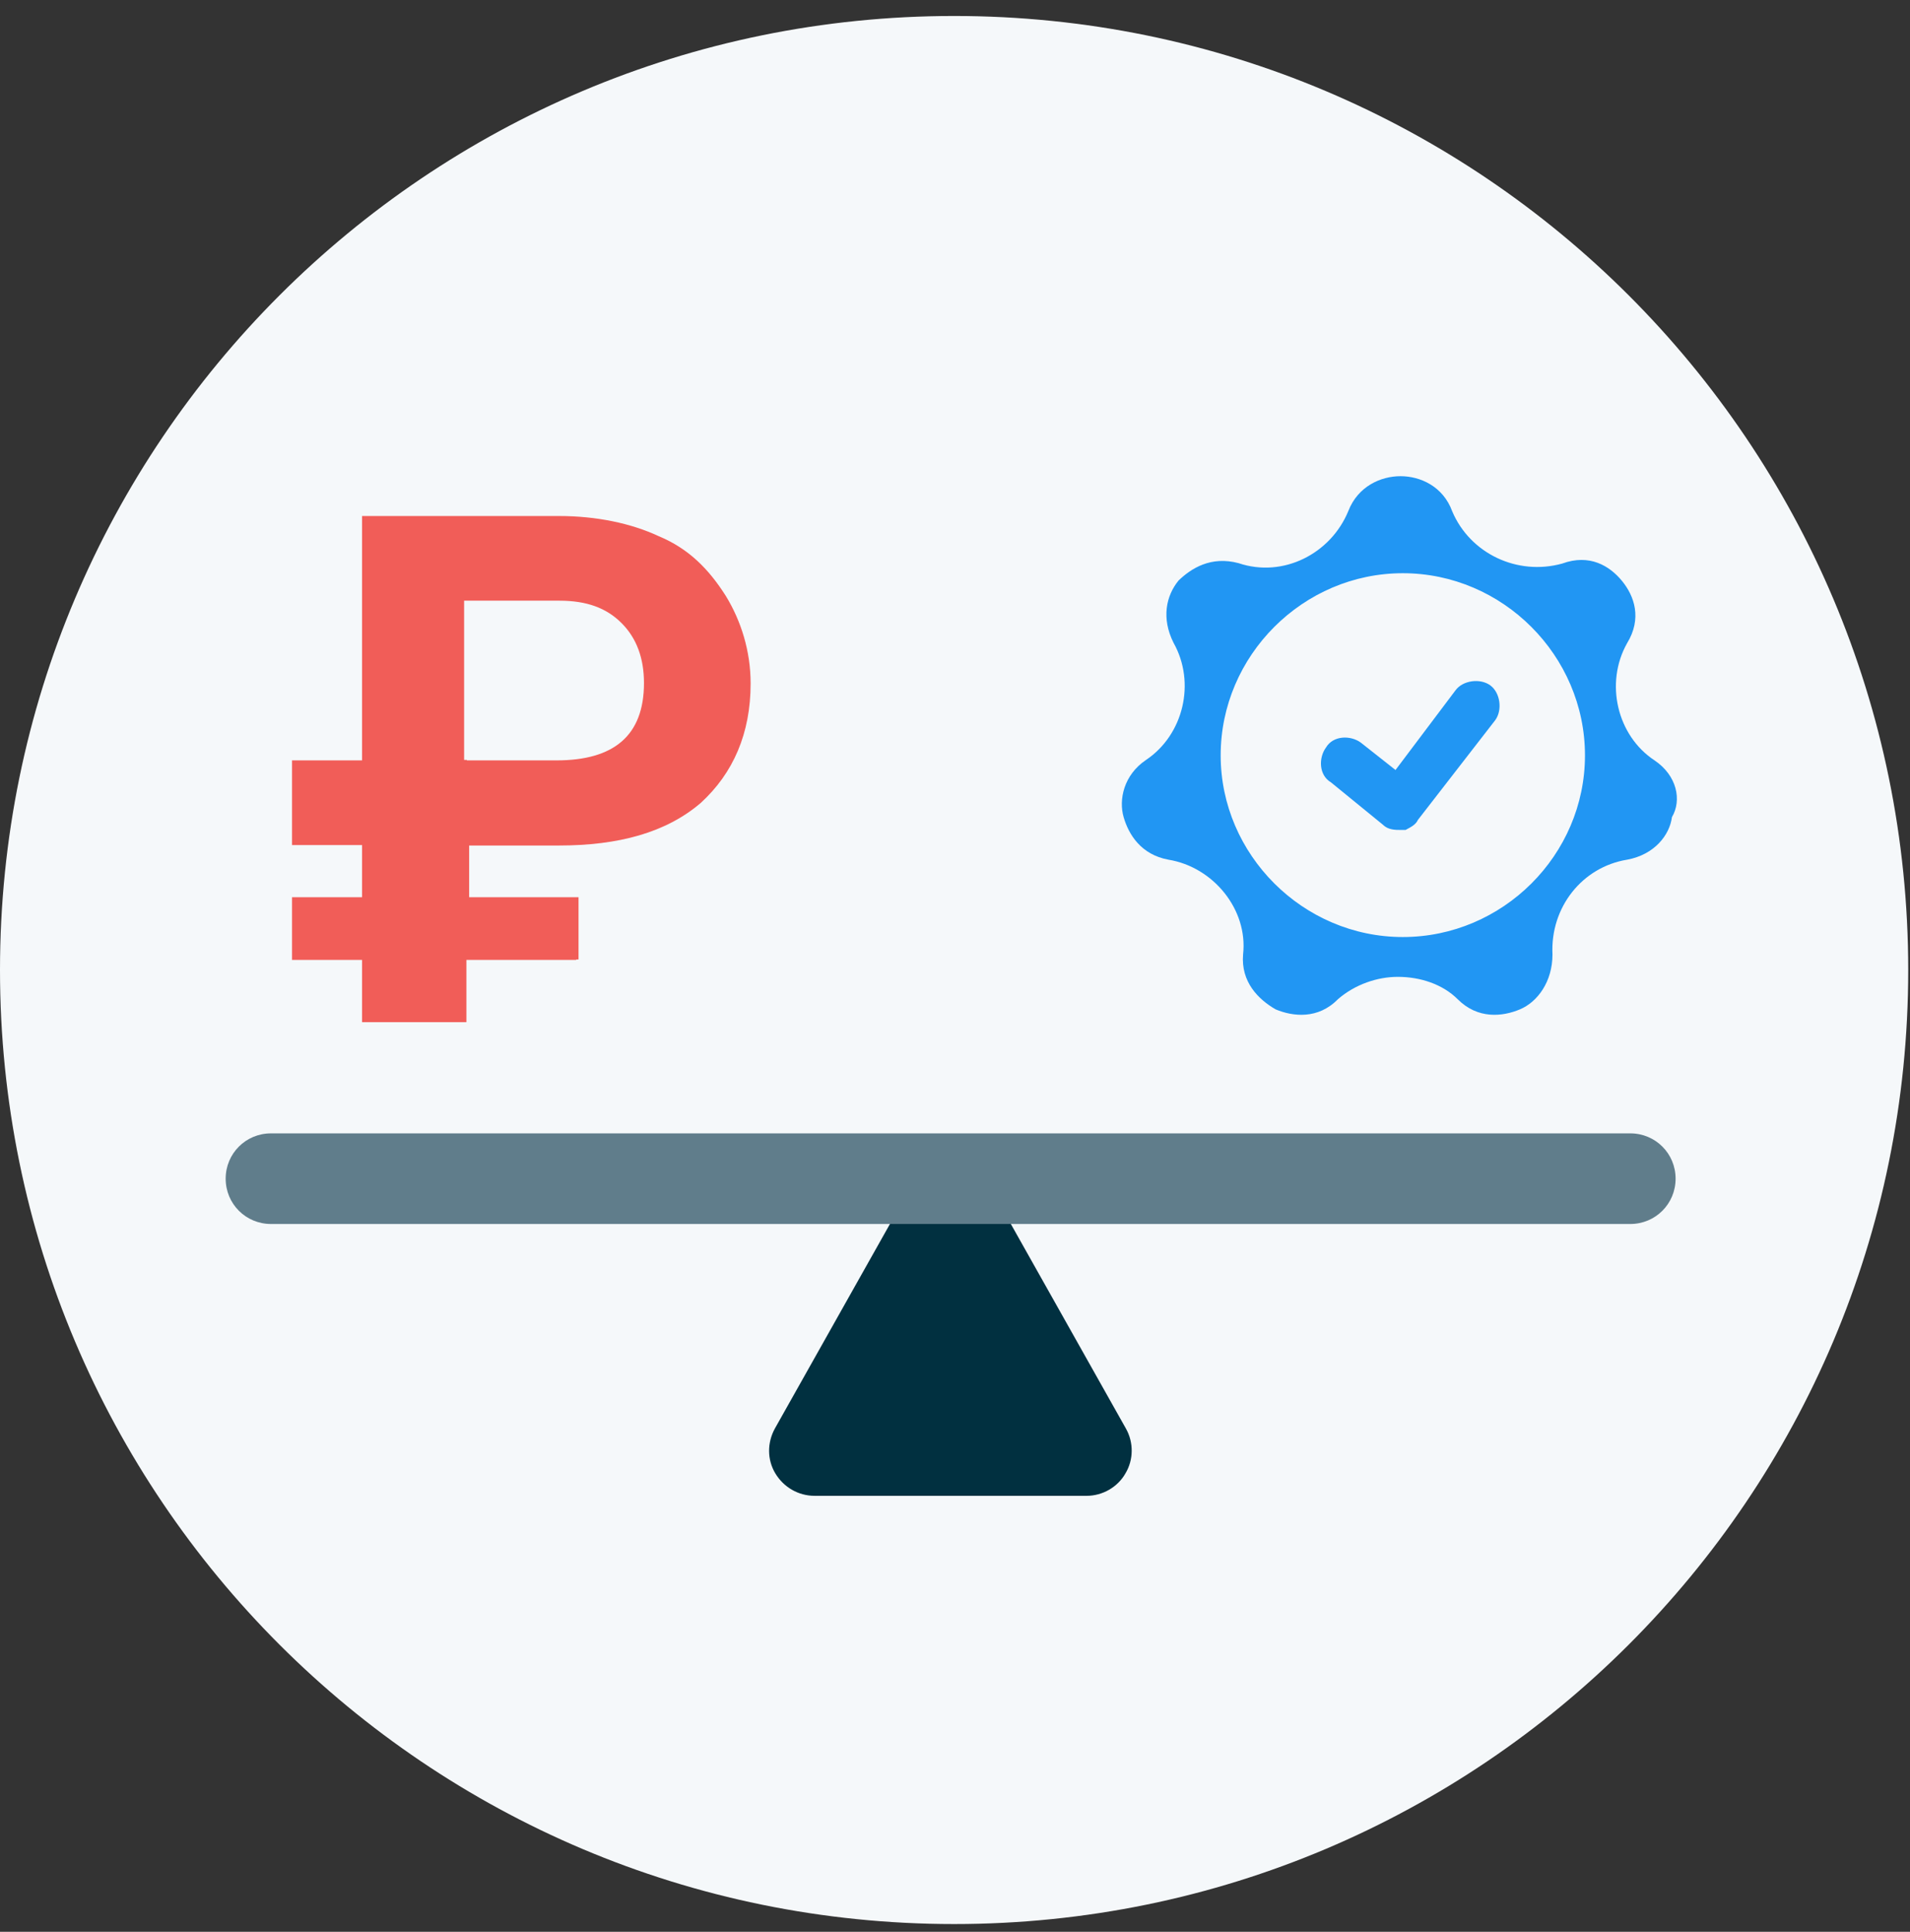 <svg width="87" height="88" viewBox="0 0 87 88" fill="none" xmlns="http://www.w3.org/2000/svg">
<rect x="0" y="0" width="87" height="88" fill="#333333" stroke="none"/>
<g clip-path="url(#clip0)">
<path d="M43.46 87.647C67.462 87.647 86.919 68.189 86.919 44.187C86.919 20.185 67.462 0.728 43.46 0.728C19.458 0.728 0 20.185 0 44.187C0 68.189 19.458 87.647 43.46 87.647Z" fill="#F5F8FA"/>
<g clip-path="url(#clip1)">
<path d="M45.094 54.068C44.364 52.776 42.217 52.776 41.487 54.068L35.295 65.075C34.941 65.722 34.941 66.493 35.316 67.118C35.692 67.744 36.359 68.14 37.109 68.14H49.492C50.222 68.14 50.91 67.744 51.264 67.118C51.64 66.493 51.64 65.701 51.285 65.075L45.094 54.068Z" fill="#013040"/>
<path d="M74.259 55.757H12.343C11.196 55.757 10.279 54.839 10.279 53.693C10.279 52.546 11.196 51.629 12.343 51.629H74.259C75.406 51.629 76.323 52.546 76.323 53.693C76.323 54.839 75.406 55.757 74.259 55.757Z" fill="#607D8B"/>
<path d="M26.248 43.728H21.245V46.563H16.491V43.728H13.302V40.872H16.491V38.495H13.302V34.638H16.491V23.506H25.456C27.165 23.506 28.75 23.839 30 24.423C31.355 24.986 32.273 25.903 33.065 27.154C33.753 28.28 34.191 29.656 34.191 31.136C34.191 33.408 33.399 35.222 31.918 36.577C30.334 37.932 28.166 38.516 25.456 38.516H21.37V40.872H26.352V43.707H26.248V43.728ZM21.265 34.638H25.352C27.957 34.638 29.333 33.513 29.333 31.115C29.333 29.989 29 29.072 28.312 28.384C27.624 27.696 26.727 27.363 25.477 27.363H21.14V34.617H21.265V34.638Z" fill="#F15D58"/>
<path d="M75.364 34.638C73.655 33.513 73.092 31.115 74.113 29.301C74.801 28.176 74.447 27.154 73.884 26.466C73.321 25.778 72.404 25.215 71.153 25.674C69.11 26.237 66.963 25.215 66.15 23.297C65.733 22.151 64.69 21.692 63.794 21.692C62.897 21.692 61.855 22.151 61.417 23.276C60.625 25.215 58.457 26.341 56.414 25.653C55.163 25.32 54.267 25.882 53.683 26.445C53.12 27.133 52.891 28.155 53.454 29.281C54.475 31.094 53.912 33.471 52.203 34.617C51.181 35.305 50.952 36.431 51.181 37.223C51.411 38.016 51.973 38.933 53.224 39.162C55.267 39.496 56.852 41.434 56.622 43.478C56.518 44.728 57.31 45.521 58.102 45.979C58.895 46.313 60.041 46.438 60.938 45.521C61.73 44.833 62.752 44.499 63.669 44.499C64.69 44.499 65.712 44.833 66.4 45.521C67.317 46.438 68.443 46.313 69.235 45.979C70.027 45.646 70.715 44.728 70.715 43.478C70.611 41.33 72.07 39.496 74.113 39.162C75.364 38.933 76.052 38.036 76.156 37.223C76.615 36.452 76.386 35.326 75.364 34.638ZM63.898 42.685C59.353 42.685 55.601 38.933 55.601 34.409C55.601 29.864 59.353 26.112 63.898 26.112C68.443 26.112 72.195 29.864 72.195 34.409C72.195 38.954 68.443 42.685 63.898 42.685Z" fill="#2196F3"/>
<path d="M63.002 37.578C63.231 37.807 63.565 37.807 63.794 37.807C63.898 37.807 63.898 37.807 64.023 37.807C64.252 37.682 64.482 37.578 64.586 37.349L68.109 32.804C68.443 32.345 68.339 31.553 67.88 31.219C67.421 30.886 66.629 30.99 66.296 31.449L63.565 35.076L61.98 33.825C61.522 33.492 60.729 33.492 60.396 34.055C60.062 34.513 60.062 35.306 60.625 35.639L63.002 37.578Z" fill="#2196F3"/>
</g>
</g>
<defs>
<clipPath id="clip0">
<rect width="86.919" height="86.919" fill="white" transform="translate(0 0.728)"/>
</clipPath>
<clipPath id="clip1">
<rect width="66.107" height="46.448" fill="white" transform="translate(10.279 21.692)"/>
</clipPath>
</defs>
</svg>
